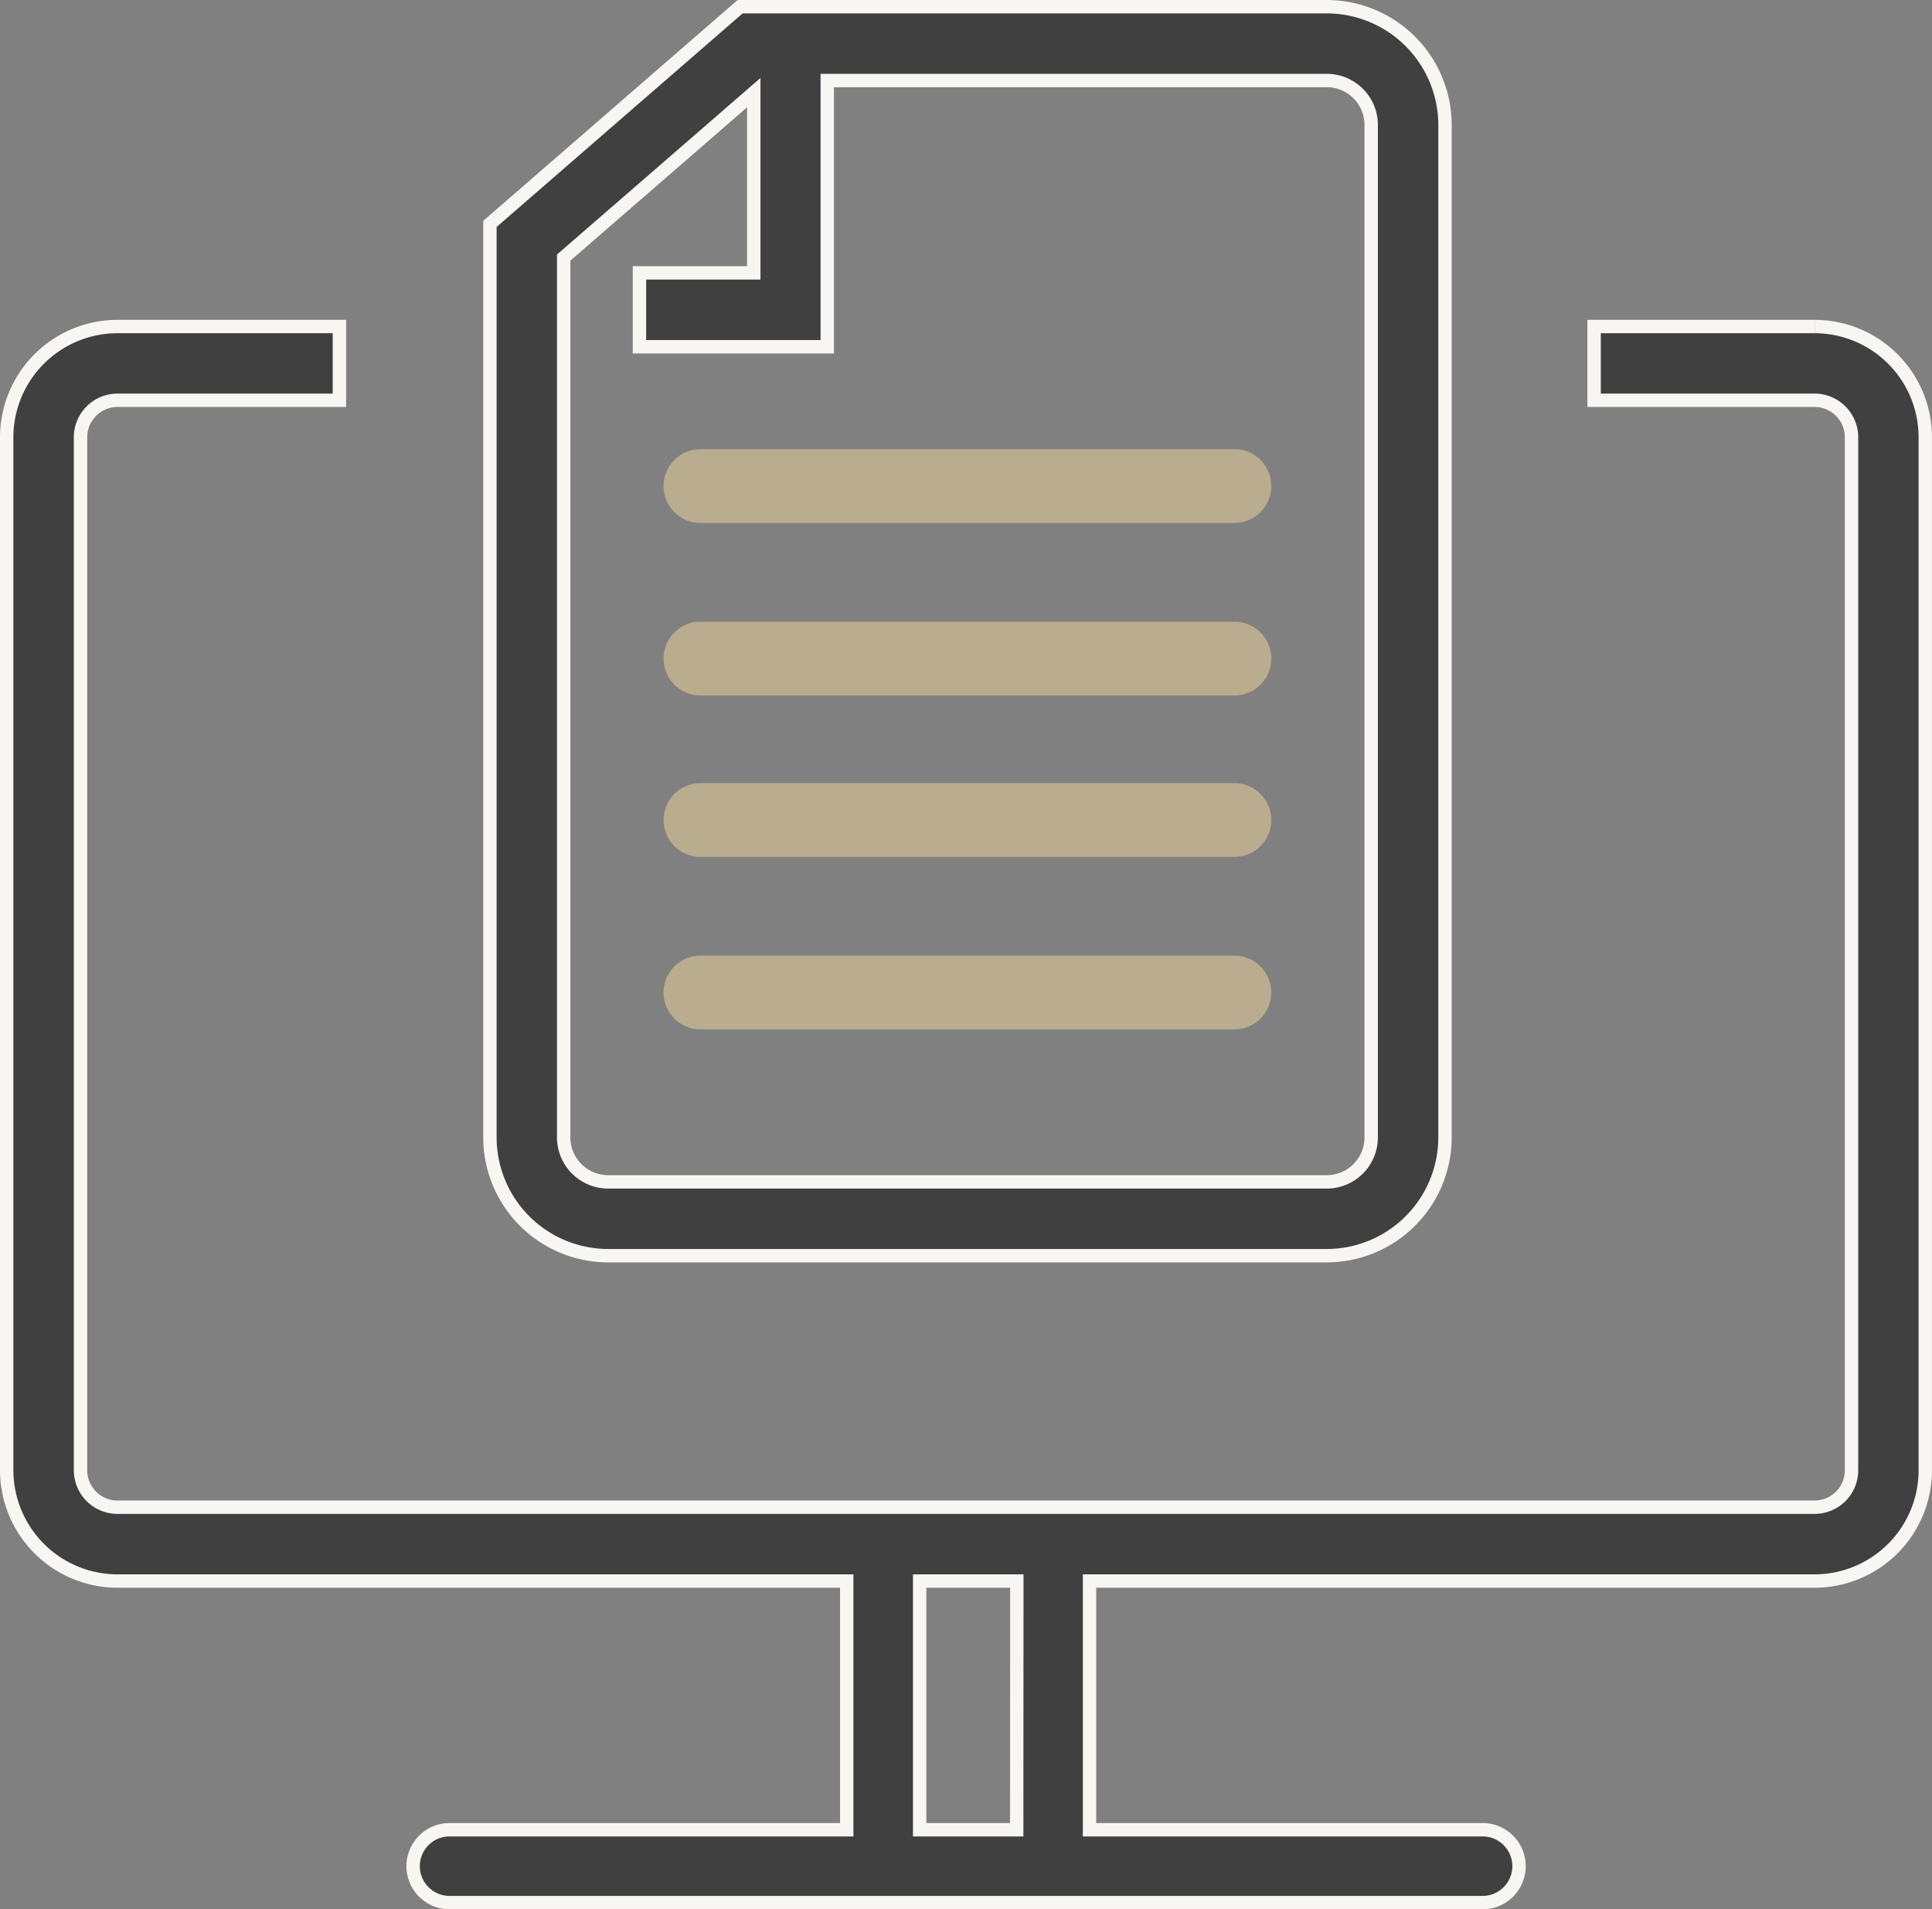 <svg xmlns="http://www.w3.org/2000/svg" width="72.162" height="71.307" viewBox="0 0 72.162 71.307">
  <rect x="0" y="0" width="72.162" height="71.307" fill="#808080" stroke="none"/>
  <g id="グループ_54" data-name="グループ 54" transform="translate(-1006.088 -1987.725)">
    <path id="パス_175" data-name="パス 175" d="M37.725,66.863H34.1V57.575h3.629Zm29.8-56.141H59.291v2.754h8.239a1.382,1.382,0,0,1,1.376,1.379V53.439a1.379,1.379,0,0,1-1.376,1.378H4.136a1.379,1.379,0,0,1-1.378-1.378V14.855a1.382,1.382,0,0,1,1.378-1.379h8.292V10.722H4.136A4.141,4.141,0,0,0,0,14.855V53.439a4.143,4.143,0,0,0,4.136,4.136h27.24v9.288H16.541a1.36,1.36,0,1,0,0,2.721H55.127a1.36,1.36,0,1,0,0-2.721H40.445V57.575H67.529a4.139,4.139,0,0,0,4.132-4.136V14.855a4.137,4.137,0,0,0-4.132-4.133" transform="translate(1006.338 1989.198)" fill="#404040" stroke="#f8f6f3" stroke-width="0.5"/>
    <path id="パス_176" data-name="パス 176" d="M43.343,28.784H23.4a1.378,1.378,0,1,1,0-2.756H43.343a1.378,1.378,0,0,1,0,2.756" transform="translate(1008.851 1990.945)" fill="#baac8e"/>
    <path id="パス_177" data-name="パス 177" d="M43.343,34.566H23.4a1.378,1.378,0,0,1,0-2.756H43.343a1.378,1.378,0,0,1,0,2.756" transform="translate(1008.851 1991.605)" fill="#baac8e"/>
    <path id="パス_178" data-name="パス 178" d="M43.343,17.59H23.4a1.378,1.378,0,1,1,0-2.756H43.343a1.378,1.378,0,0,1,0,2.756" transform="translate(1008.851 1989.667)" fill="#baac8e"/>
    <path id="パス_179" data-name="パス 179" d="M43.343,23.372H23.4a1.378,1.378,0,1,1,0-2.756H43.343a1.378,1.378,0,0,1,0,2.756" transform="translate(1008.851 1990.327)" fill="#baac8e"/>
    <path id="パス_180" data-name="パス 180" d="M49.116,42.23a1.661,1.661,0,0,1-1.66,1.66H20.617a1.663,1.663,0,0,1-1.662-1.66V9.37l7.1-6.159v6.73H21.785V12.7H28.8V2.757H47.456a1.661,1.661,0,0,1,1.66,1.66ZM47.456,0H25.546L16.2,8.112V42.23a4.422,4.422,0,0,0,4.416,4.417H47.456a4.423,4.423,0,0,0,4.417-4.417V4.417A4.423,4.423,0,0,0,47.456,0" transform="translate(1008.187 1987.975)" fill="#404040" stroke="#f8f6f3" stroke-width="0.5"/>
  </g>
</svg>
